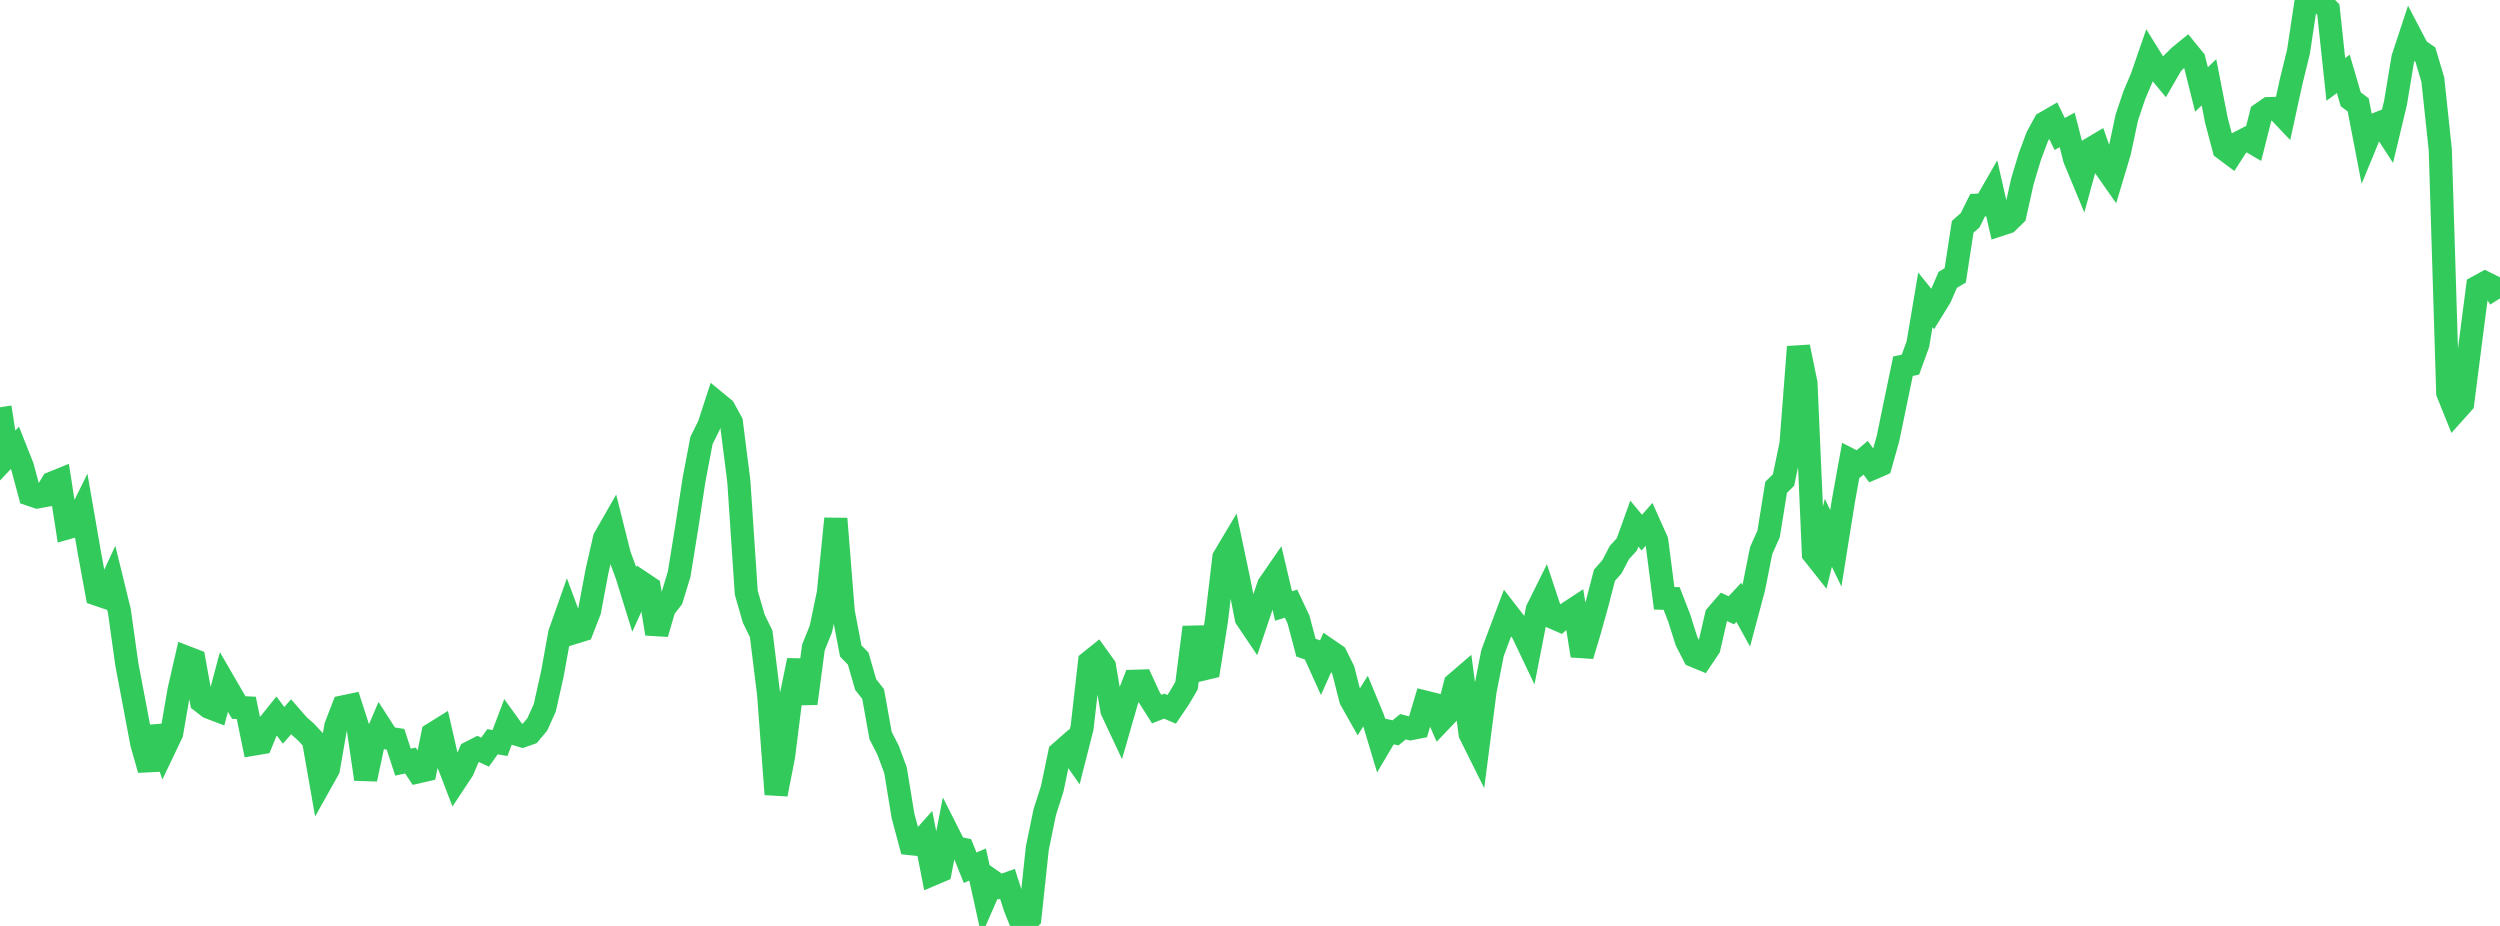 <?xml version="1.0" standalone="no"?>
<!DOCTYPE svg PUBLIC "-//W3C//DTD SVG 1.1//EN" "http://www.w3.org/Graphics/SVG/1.1/DTD/svg11.dtd">

<svg width="135" height="50" viewBox="0 0 135 50" preserveAspectRatio="none" 
  xmlns="http://www.w3.org/2000/svg"
  xmlns:xlink="http://www.w3.org/1999/xlink">


<polyline points="0.0, 21.993 0.403, 24.609 0.806, 24.182 1.209, 25.2 1.612, 26.698 2.015, 26.834 2.418, 26.76 2.821, 26.084 3.224, 25.921 3.627, 28.504 4.03, 28.39 4.433, 27.574 4.836, 29.898 5.239, 32.09 5.642, 32.227 6.045, 31.356 6.448, 33.004 6.851, 35.891 7.254, 38.008 7.657, 40.152 8.06, 41.566 8.463, 39.252 8.866, 40.438 9.269, 39.594 9.672, 37.257 10.075, 35.502 10.478, 35.658 10.881, 37.881 11.284, 38.191 11.687, 38.344 12.09, 36.834 12.493, 37.529 12.896, 38.207 13.299, 38.225 13.701, 40.18 14.104, 40.112 14.507, 39.131 14.91, 38.63 15.313, 39.169 15.716, 38.71 16.119, 39.172 16.522, 39.529 16.925, 39.96 17.328, 42.254 17.731, 41.534 18.134, 39.218 18.537, 38.171 18.94, 38.087 19.343, 39.334 19.746, 42.074 20.149, 40.18 20.552, 39.234 20.955, 39.86 21.358, 39.922 21.761, 41.155 22.164, 41.068 22.567, 41.678 22.97, 41.586 23.373, 39.631 23.776, 39.381 24.179, 41.144 24.582, 42.193 24.985, 41.583 25.388, 40.633 25.791, 40.429 26.194, 40.615 26.597, 40.053 27.0, 40.122 27.403, 39.058 27.806, 39.617 28.209, 39.739 28.612, 39.598 29.015, 39.115 29.418, 38.222 29.821, 36.425 30.224, 34.204 30.627, 33.063 31.03, 34.148 31.433, 34.023 31.836, 32.987 32.239, 30.838 32.642, 29.072 33.045, 28.366 33.448, 29.973 33.851, 31.057 34.254, 32.358 34.657, 31.469 35.06, 31.739 35.463, 34.22 35.866, 32.85 36.269, 32.334 36.672, 31.016 37.075, 28.531 37.478, 25.905 37.881, 23.783 38.284, 22.973 38.687, 21.735 39.09, 22.066 39.493, 22.801 39.896, 25.98 40.299, 32.007 40.701, 33.403 41.104, 34.231 41.507, 37.498 41.91, 42.891 42.313, 40.828 42.716, 37.623 43.119, 35.662 43.522, 37.987 43.925, 34.96 44.328, 33.962 44.731, 32.028 45.134, 28.01 45.537, 33.043 45.94, 35.152 46.343, 35.565 46.746, 36.964 47.149, 37.478 47.552, 39.718 47.955, 40.508 48.358, 41.592 48.761, 44.049 49.164, 45.556 49.567, 45.598 49.97, 45.145 50.373, 47.199 50.776, 47.028 51.179, 44.97 51.582, 45.768 51.985, 45.855 52.388, 46.856 52.791, 46.686 53.194, 48.51 53.597, 47.589 54.0, 47.871 54.403, 47.726 54.806, 48.985 55.209, 50.0 55.612, 49.578 56.015, 45.804 56.418, 43.848 56.821, 42.593 57.224, 40.66 57.627, 40.306 58.03, 40.88 58.433, 39.293 58.836, 35.749 59.239, 35.426 59.642, 35.987 60.045, 38.365 60.448, 39.223 60.851, 37.821 61.254, 36.789 61.657, 36.777 62.06, 37.655 62.463, 38.292 62.866, 38.133 63.269, 38.304 63.672, 37.709 64.075, 37.022 64.478, 33.872 64.881, 36.147 65.284, 36.051 65.687, 33.516 66.09, 30.104 66.493, 29.428 66.896, 31.34 67.299, 33.384 67.701, 33.981 68.104, 32.786 68.507, 31.596 68.91, 31.012 69.313, 32.724 69.716, 32.598 70.119, 33.454 70.522, 34.973 70.925, 35.115 71.328, 36.007 71.731, 35.106 72.134, 35.382 72.537, 36.193 72.94, 37.774 73.343, 38.488 73.746, 37.847 74.149, 38.821 74.552, 40.165 74.955, 39.483 75.358, 39.575 75.761, 39.244 76.164, 39.349 76.567, 39.27 76.97, 37.918 77.373, 38.018 77.776, 38.942 78.179, 38.52 78.582, 36.931 78.985, 36.585 79.388, 39.631 79.791, 40.44 80.194, 37.312 80.597, 35.265 81.0, 34.182 81.403, 33.111 81.806, 33.632 82.209, 34.135 82.612, 34.981 83.015, 32.919 83.418, 32.107 83.821, 33.324 84.224, 33.499 84.627, 33.132 85.03, 32.869 85.433, 35.406 85.836, 34.057 86.239, 32.613 86.642, 31.062 87.045, 30.606 87.448, 29.835 87.851, 29.396 88.254, 28.276 88.657, 28.762 89.06, 28.302 89.463, 29.202 89.866, 32.307 90.269, 32.319 90.672, 33.36 91.075, 34.63 91.478, 35.412 91.881, 35.578 92.284, 34.978 92.687, 33.235 93.09, 32.769 93.493, 32.957 93.896, 32.525 94.299, 33.255 94.701, 31.746 95.104, 29.728 95.507, 28.825 95.91, 26.316 96.313, 25.918 96.716, 23.966 97.119, 18.731 97.522, 20.697 97.925, 29.896 98.328, 30.405 98.731, 28.772 99.134, 29.608 99.537, 27.088 99.94, 24.851 100.343, 25.057 100.746, 24.719 101.149, 25.276 101.552, 25.101 101.955, 23.67 102.358, 21.71 102.761, 19.775 103.164, 19.69 103.567, 18.583 103.97, 16.193 104.373, 16.694 104.776, 16.038 105.179, 15.111 105.582, 14.872 105.985, 12.247 106.388, 11.893 106.791, 11.08 107.194, 11.061 107.597, 10.358 108.0, 12.128 108.403, 11.996 108.806, 11.602 109.209, 9.794 109.612, 8.455 110.015, 7.377 110.418, 6.639 110.821, 6.406 111.224, 7.235 111.627, 7.014 112.03, 8.581 112.433, 9.552 112.836, 8.081 113.239, 7.841 113.642, 8.987 114.045, 9.561 114.448, 8.216 114.851, 6.334 115.254, 5.136 115.657, 4.19 116.06, 3.026 116.463, 3.675 116.866, 4.16 117.269, 3.462 117.672, 3.057 118.075, 2.728 118.478, 3.222 118.881, 4.832 119.284, 4.442 119.687, 6.507 120.09, 8.03 120.493, 8.332 120.896, 7.707 121.299, 7.498 121.701, 7.733 122.104, 6.144 122.507, 5.865 122.91, 5.853 123.313, 6.278 123.716, 4.43 124.119, 2.791 124.522, 0.109 124.925, 0.0 125.328, 0.118 125.731, 0.518 126.134, 4.289 126.537, 3.989 126.94, 5.362 127.343, 5.665 127.746, 7.756 128.149, 6.778 128.552, 6.617 128.955, 7.237 129.358, 5.551 129.761, 3.128 130.164, 1.905 130.567, 2.676 130.97, 2.95 131.373, 4.304 131.776, 8.084 132.179, 21.214 132.582, 22.214 132.985, 21.765 133.388, 18.605 133.791, 15.492 134.194, 15.272 134.597, 15.473 135.0, 16.113" fill="none" stroke="#32ca5b" stroke-width="1.25"/>

</svg>